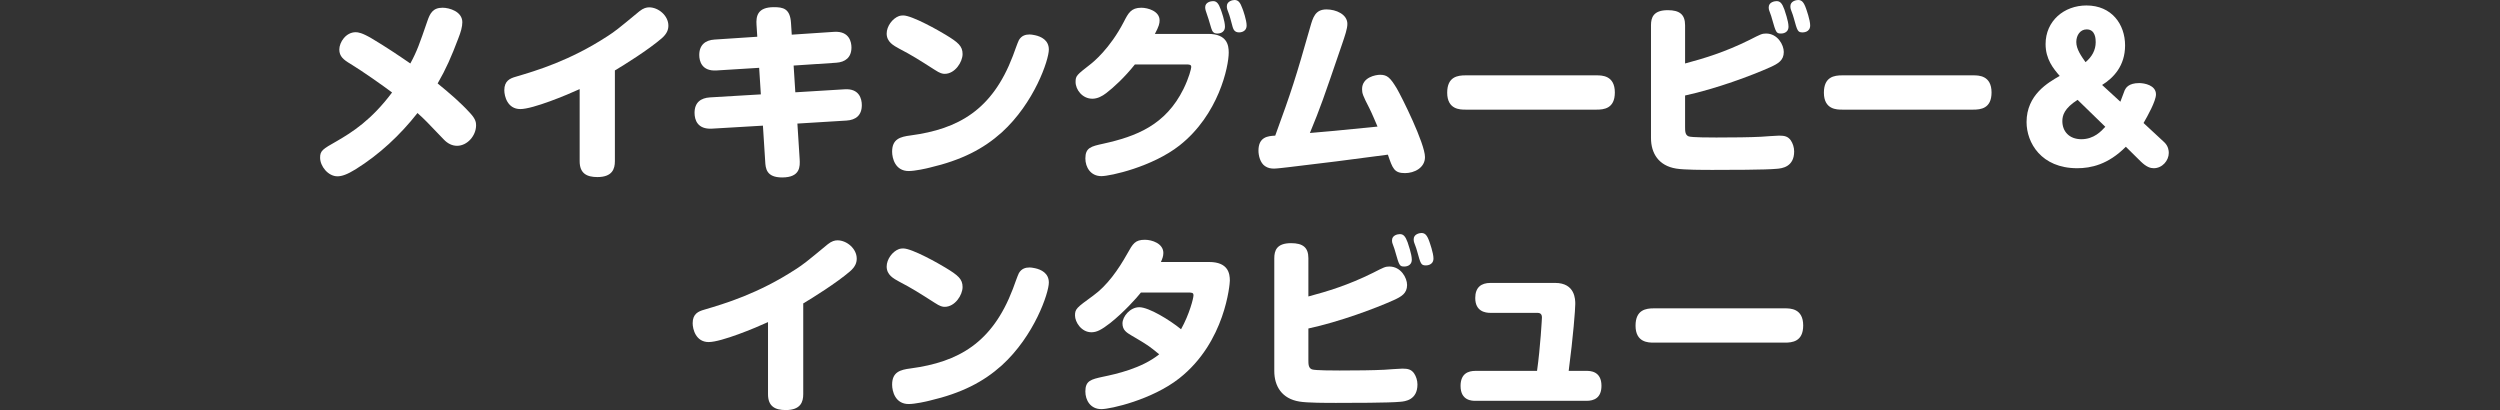 <?xml version="1.0" encoding="UTF-8"?><svg id="_レイヤー_1" xmlns="http://www.w3.org/2000/svg" width="610.562" height="100.148" viewBox="0 0 610.562 100.148"><rect x="0" y="0" width="610.562" height="100.148" fill="#333333" stroke="none"/><defs><style>.cls-1{fill:#fff;stroke-width:0px;}</style></defs><path class="cls-1" d="M85.584,15.596c-1.703-1.012-2.715-1.84-2.715-3.497,0-1.794,1.61-4.232,4.002-4.232.599,0,1.564.138,3.91,1.518,3.405,2.024,6.487,4.095,9.432,6.119,1.656-3.036,2.301-4.969,4.141-10.305.645-1.886,1.334-3.312,3.727-3.312,1.656,0,4.83.92,4.83,3.542,0,1.104-.367,2.392-.966,3.91-1.702,4.509-3.036,7.545-5.061,11.041,3.128,2.576,5.475,4.554,7.959,7.269,1.334,1.426,1.427,2.3,1.427,2.944,0,2.576-2.163,5.015-4.646,5.015-1.197,0-2.301-.552-3.221-1.518-4.371-4.555-4.463-4.693-6.441-6.487-4.232,5.383-9.293,10.121-15.135,13.756-2.025,1.242-3.312,1.702-4.417,1.702-2.255,0-4.232-2.438-4.232-4.554,0-1.702.598-2.07,4.095-4.049,3.727-2.162,8.418-5.107,13.479-11.869-2.254-1.702-7.084-5.106-10.166-6.993Z"/><path class="cls-1" d="M150.17,39.38c0,1.84-.599,3.864-4.279,3.864-2.622,0-4.324-.92-4.324-3.864v-17.62c-3.082,1.426-11.409,4.877-14.492,4.877-3.128,0-3.91-3.128-3.91-4.601,0-2.3,1.381-2.898,2.853-3.312,4.969-1.472,13.112-3.865,22.358-9.891,1.84-1.196,2.438-1.656,7.775-6.073.966-.782,1.748-.966,2.393-.966,2.254,0,4.691,2.024,4.691,4.463,0,.966-.321,1.978-1.656,3.128-3.266,2.807-9.154,6.487-11.408,7.821v22.175Z"/><path class="cls-1" d="M184.76,6.073c-.138-2.116.23-4.324,4.232-4.324,2.255,0,3.957.322,4.188,3.818l.184,2.898,10.352-.69c3.771-.23,4.232,2.576,4.232,3.818,0,2.438-1.519,3.588-3.727,3.726l-10.397.69.414,6.533,12.054-.736c3.542-.23,4.186,2.3,4.186,3.865,0,2.53-1.518,3.634-3.727,3.772l-12.007.736.552,8.695c.092,1.702.23,4.463-4.277,4.463-3.865,0-4.049-2.208-4.141-3.957l-.553-8.695-12.467.736c-3.497.184-4.232-2.116-4.232-3.864,0-2.53,1.518-3.635,3.771-3.772l12.422-.736-.414-6.487-10.397.644c-3.634.23-4.232-2.3-4.232-3.772,0-2.484,1.519-3.635,3.727-3.772l10.443-.69-.185-2.898Z"/><path class="cls-1" d="M220.594,3.772c2.162,0,8.74,3.726,10.305,4.692,3.128,1.886,4.186,2.806,4.186,4.739s-1.84,4.831-4.369,4.831c-.507,0-1.105-.092-2.484-1.012-3.818-2.438-5.475-3.497-8.649-5.153-1.335-.736-3.036-1.61-3.036-3.68,0-1.749,1.38-3.681,3.036-4.279.276-.092.644-.138,1.013-.138ZM256.155,12.099c0,2.53-3.542,13.02-11.501,20.242-4.463,4.002-9.754,6.763-17.621,8.603-.689.184-3.542.828-5.105.828-3.268,0-4.049-3.082-4.049-4.738,0-3.083,1.979-3.635,4.508-3.957,11.732-1.564,19.967-6.257,24.981-19.414.229-.598,1.196-3.358,1.472-3.865.645-1.104,1.61-1.38,2.623-1.38.229,0,.736.046,1.334.184,1.473.322,3.358,1.196,3.358,3.496Z"/><path class="cls-1" d="M295.07,8.281c4.646,0,5.015,2.806,5.015,4.555,0,3.45-2.484,15.182-12.007,22.68-6.672,5.245-16.931,7.499-19.093,7.499-2.622,0-3.911-2.162-3.911-4.324,0-2.623,1.381-2.944,4.325-3.589,8.144-1.794,15.273-4.554,19.644-13.387,1.335-2.714,1.887-4.969,1.887-5.337,0-.598-.368-.644-1.38-.644h-12.376c-2.529,3.174-5.244,5.659-6.992,6.993-1.012.782-2.162,1.38-3.404,1.38-2.438,0-4.095-2.208-4.095-4.094,0-1.518.276-1.702,3.634-4.325.599-.46,4.739-3.772,8.144-10.351,1.104-2.162,1.794-3.45,4.278-3.45,1.61,0,4.463.828,4.463,3.082,0,.736-.139,1.426-1.15,3.312h13.02ZM294.473,2.622c-.092-.276-.139-.598-.139-.828,0-1.288,1.426-1.518,1.933-1.518.828,0,1.334.506,1.886,2.07.139.368,1.012,2.806,1.012,4.14,0,1.702-1.655,1.702-1.84,1.702-.966,0-1.242-.46-1.518-1.334-.092-.322-.553-1.84-.645-2.162-.184-.598-.46-1.334-.689-2.07ZM299.763,2.392c-.138-.368-.138-.782-.138-.874,0-1.242,1.426-1.518,1.887-1.518.873,0,1.379.552,1.932,2.116.138.322,1.012,2.806,1.012,4.094,0,1.702-1.702,1.702-1.84,1.702-1.104,0-1.381-.736-1.564-1.288-.092-.368-.506-1.886-.598-2.208-.184-.644-.184-.69-.69-2.024Z"/><path class="cls-1" d="M319.954,6.717c.689-2.438,1.242-4.417,4.002-4.417,2.347,0,5.106,1.196,5.106,3.542,0,1.196-.598,2.898-1.334,5.061-4.646,13.572-5.152,15.09-7.82,21.576,4.601-.368,5.796-.506,16.516-1.564-.414-.966-1.334-3.175-1.979-4.463-1.61-3.128-1.794-3.635-1.794-4.693,0-2.898,3.312-3.496,4.416-3.496,1.749,0,2.484.736,4.049,3.312,1.196,2.024,6.9,13.48,6.9,16.792,0,2.622-2.622,3.911-4.876,3.911-2.668,0-3.036-1.15-4.187-4.509-12.054,1.61-13.388,1.748-24.061,3.037-.782.092-3.083.368-3.727.368-.874,0-1.519-.138-2.208-.598-1.196-.782-1.61-2.623-1.61-3.772,0-3.405,2.346-3.588,4.095-3.681,4.002-10.949,5.014-14.124,8.511-26.407Z"/><path class="cls-1" d="M357.903,26.775c-1.288,0-4.463,0-4.463-4.141,0-3.91,2.576-4.232,4.463-4.232h32.02c1.288,0,4.462,0,4.462,4.187,0,3.957-2.714,4.187-4.462,4.187h-32.02Z"/><path class="cls-1" d="M411.54,31.053c0,.92,0,1.932.874,2.254.689.276,5.475.276,6.763.276,4.278,0,8.188-.046,10.903-.184.689-.046,3.772-.276,4.416-.276,1.335,0,2.162.184,2.853,1.15.506.736.828,1.748.828,2.714,0,3.819-3.036,4.14-4.187,4.233-2.622.276-12.329.276-15.688.276-2.301,0-7.039,0-8.925-.322-4.325-.69-6.165-3.772-6.165-7.453V6.165c0-1.84.552-3.68,4.095-3.68,2.898,0,4.232,1.058,4.232,3.68v9.339c4.646-1.242,9.707-2.76,15.733-5.751,2.715-1.38,3.036-1.564,4.049-1.564,2.806,0,4.324,2.76,4.324,4.508,0,2.07-1.426,2.853-3.221,3.68-4.6,2.07-13.249,5.291-20.886,6.947v7.729ZM432.104,2.622c-.139-.322-.139-.782-.139-.828,0-1.288,1.427-1.518,1.933-1.518.828,0,1.334.506,1.886,2.024.093.322,1.013,2.852,1.013,4.186,0,1.702-1.656,1.702-1.841,1.702-1.149,0-1.241-.276-2.162-3.497-.184-.644-.184-.736-.689-2.07ZM437.395,2.392c-.138-.368-.138-.782-.138-.874,0-1.242,1.426-1.518,1.886-1.518.874,0,1.381.506,1.933,2.07.092.276,1.012,2.806,1.012,4.14,0,1.702-1.702,1.702-1.84,1.702-1.196,0-1.288-.322-2.162-3.496-.185-.644-.185-.69-.69-2.024Z"/><path class="cls-1" d="M449.903,26.775c-1.288,0-4.463,0-4.463-4.141,0-3.91,2.576-4.232,4.463-4.232h32.02c1.288,0,4.462,0,4.462,4.187,0,3.957-2.714,4.187-4.462,4.187h-32.02Z"/><path class="cls-1" d="M528.566,34.734c1.013.966,1.104,2.07,1.104,2.622,0,1.84-1.564,3.727-3.681,3.727-.782,0-1.748-.276-3.128-1.61l-3.681-3.635c-4.324,4.371-8.557,5.245-11.869,5.245-8.787,0-12.376-6.211-12.376-11.271,0-6.671,5.291-9.661,8.098-11.271-1.564-1.794-3.451-4.094-3.451-7.775,0-5.659,4.509-9.431,9.983-9.431,6.165,0,9.432,4.601,9.432,9.753,0,5.014-2.853,7.959-5.613,9.661l4.463,4.094c.184-.414.874-2.392,1.058-2.806.276-.552.921-1.748,3.543-1.748,1.242,0,4.094.506,4.094,2.76,0,1.61-2.023,5.245-3.036,6.993l5.061,4.693ZM507.404,24.383c-3.267,2.07-3.727,3.818-3.727,5.198,0,2.484,1.656,4.417,4.646,4.417,3.082,0,4.877-1.978,5.843-3.036l-6.763-6.579ZM511.82,10.305c0-.644,0-3.128-2.208-3.128-1.563,0-2.53,1.426-2.53,3.082,0,1.748,1.196,3.405,2.255,4.923,1.563-1.288,2.483-2.944,2.483-4.876Z"/><path class="cls-1" d="M196.17,96.283c0,1.84-.599,3.864-4.279,3.864-2.622,0-4.324-.92-4.324-3.864v-17.62c-3.082,1.426-11.409,4.876-14.492,4.876-3.128,0-3.91-3.128-3.91-4.601,0-2.3,1.381-2.898,2.853-3.312,4.969-1.472,13.112-3.865,22.358-9.891,1.84-1.196,2.438-1.656,7.775-6.073.966-.782,1.748-.966,2.393-.966,2.254,0,4.691,2.024,4.691,4.462,0,.966-.321,1.978-1.656,3.128-3.266,2.806-9.154,6.487-11.408,7.821v22.175Z"/><path class="cls-1" d="M220.594,60.675c2.162,0,8.74,3.726,10.305,4.693,3.128,1.886,4.186,2.806,4.186,4.738s-1.84,4.831-4.369,4.831c-.507,0-1.105-.092-2.484-1.012-3.818-2.438-5.475-3.496-8.649-5.153-1.335-.736-3.036-1.61-3.036-3.68,0-1.748,1.38-3.68,3.036-4.279.276-.092.644-.138,1.013-.138ZM256.155,69.002c0,2.53-3.542,13.02-11.501,20.242-4.463,4.002-9.754,6.763-17.621,8.603-.689.184-3.542.828-5.105.828-3.268,0-4.049-3.082-4.049-4.739,0-3.082,1.979-3.635,4.508-3.956,11.732-1.564,19.967-6.257,24.981-19.414.229-.598,1.196-3.358,1.472-3.865.645-1.104,1.61-1.38,2.623-1.38.229,0,.736.046,1.334.184,1.473.322,3.358,1.196,3.358,3.496Z"/><path class="cls-1" d="M278.646,71.44c-1.012,1.288-4.141,4.784-7.499,7.453-2.208,1.702-3.312,2.254-4.601,2.254-2.438,0-4.002-2.484-4.002-4.095s.367-1.886,4.416-4.831c3.404-2.438,6.165-6.349,8.373-10.305,1.334-2.392,1.887-3.358,4.278-3.358,1.749,0,4.509.92,4.509,3.221,0,.782-.23,1.38-.598,2.208h11.777c4.691,0,5.061,2.853,5.061,4.555,0,.69-1.059,14.998-12.376,23.876-6.624,5.199-16.745,7.499-19,7.499-2.669,0-3.911-2.162-3.911-4.324,0-2.622,1.381-2.944,4.325-3.588,3.128-.644,9.431-2.024,13.71-5.475-2.531-2.07-2.623-2.162-6.855-4.646-1.059-.644-2.116-1.242-2.116-2.898,0-1.702,1.886-3.956,4.095-3.956,2.346,0,7.453,3.128,10.213,5.382,2.07-3.726,3.037-7.591,3.037-8.281s-.414-.69-1.519-.69h-11.317Z"/><path class="cls-1" d="M319.54,87.956c0,.92,0,1.932.874,2.254.689.276,5.475.276,6.763.276,4.278,0,8.188-.046,10.903-.184.689-.046,3.772-.276,4.416-.276,1.335,0,2.162.184,2.853,1.15.506.736.828,1.748.828,2.714,0,3.819-3.036,4.141-4.187,4.233-2.622.276-12.329.276-15.688.276-2.301,0-7.039,0-8.925-.322-4.325-.69-6.165-3.772-6.165-7.453v-27.557c0-1.84.552-3.681,4.095-3.681,2.898,0,4.232,1.058,4.232,3.681v9.339c4.646-1.242,9.707-2.76,15.733-5.75,2.715-1.38,3.036-1.564,4.049-1.564,2.806,0,4.324,2.76,4.324,4.509,0,2.07-1.426,2.852-3.221,3.68-4.6,2.07-13.249,5.291-20.886,6.947v7.729ZM340.104,59.525c-.139-.322-.139-.782-.139-.828,0-1.288,1.427-1.518,1.933-1.518.828,0,1.334.506,1.886,2.024.093.322,1.013,2.852,1.013,4.186,0,1.702-1.656,1.702-1.841,1.702-1.149,0-1.241-.276-2.162-3.496-.184-.644-.184-.736-.689-2.07ZM345.395,59.295c-.138-.368-.138-.782-.138-.874,0-1.242,1.426-1.518,1.886-1.518.874,0,1.381.506,1.933,2.07.092.276,1.012,2.807,1.012,4.141,0,1.702-1.702,1.702-1.84,1.702-1.196,0-1.288-.322-2.162-3.496-.185-.644-.185-.69-.69-2.024Z"/><path class="cls-1" d="M387.484,90.578c.782,0,3.635,0,3.635,3.635,0,2.99-1.841,3.68-3.635,3.68h-27.144c-.781,0-3.634,0-3.634-3.635,0-3.036,1.886-3.68,3.634-3.68h15.044c.828-5.843,1.196-12.882,1.196-13.019,0-.368-.046-1.15-1.058-1.15h-11.502c-1.242,0-3.727-.322-3.727-3.634,0-2.576,1.427-3.68,3.727-3.68h15.78c4.922,0,4.922,4.094,4.922,5.153,0,1.288-.506,7.913-1.609,16.332h4.37Z"/><path class="cls-1" d="M403.903,83.678c-1.288,0-4.463,0-4.463-4.141,0-3.91,2.576-4.232,4.463-4.232h32.02c1.288,0,4.462,0,4.462,4.187,0,3.957-2.714,4.187-4.462,4.187h-32.02Z"/></svg>